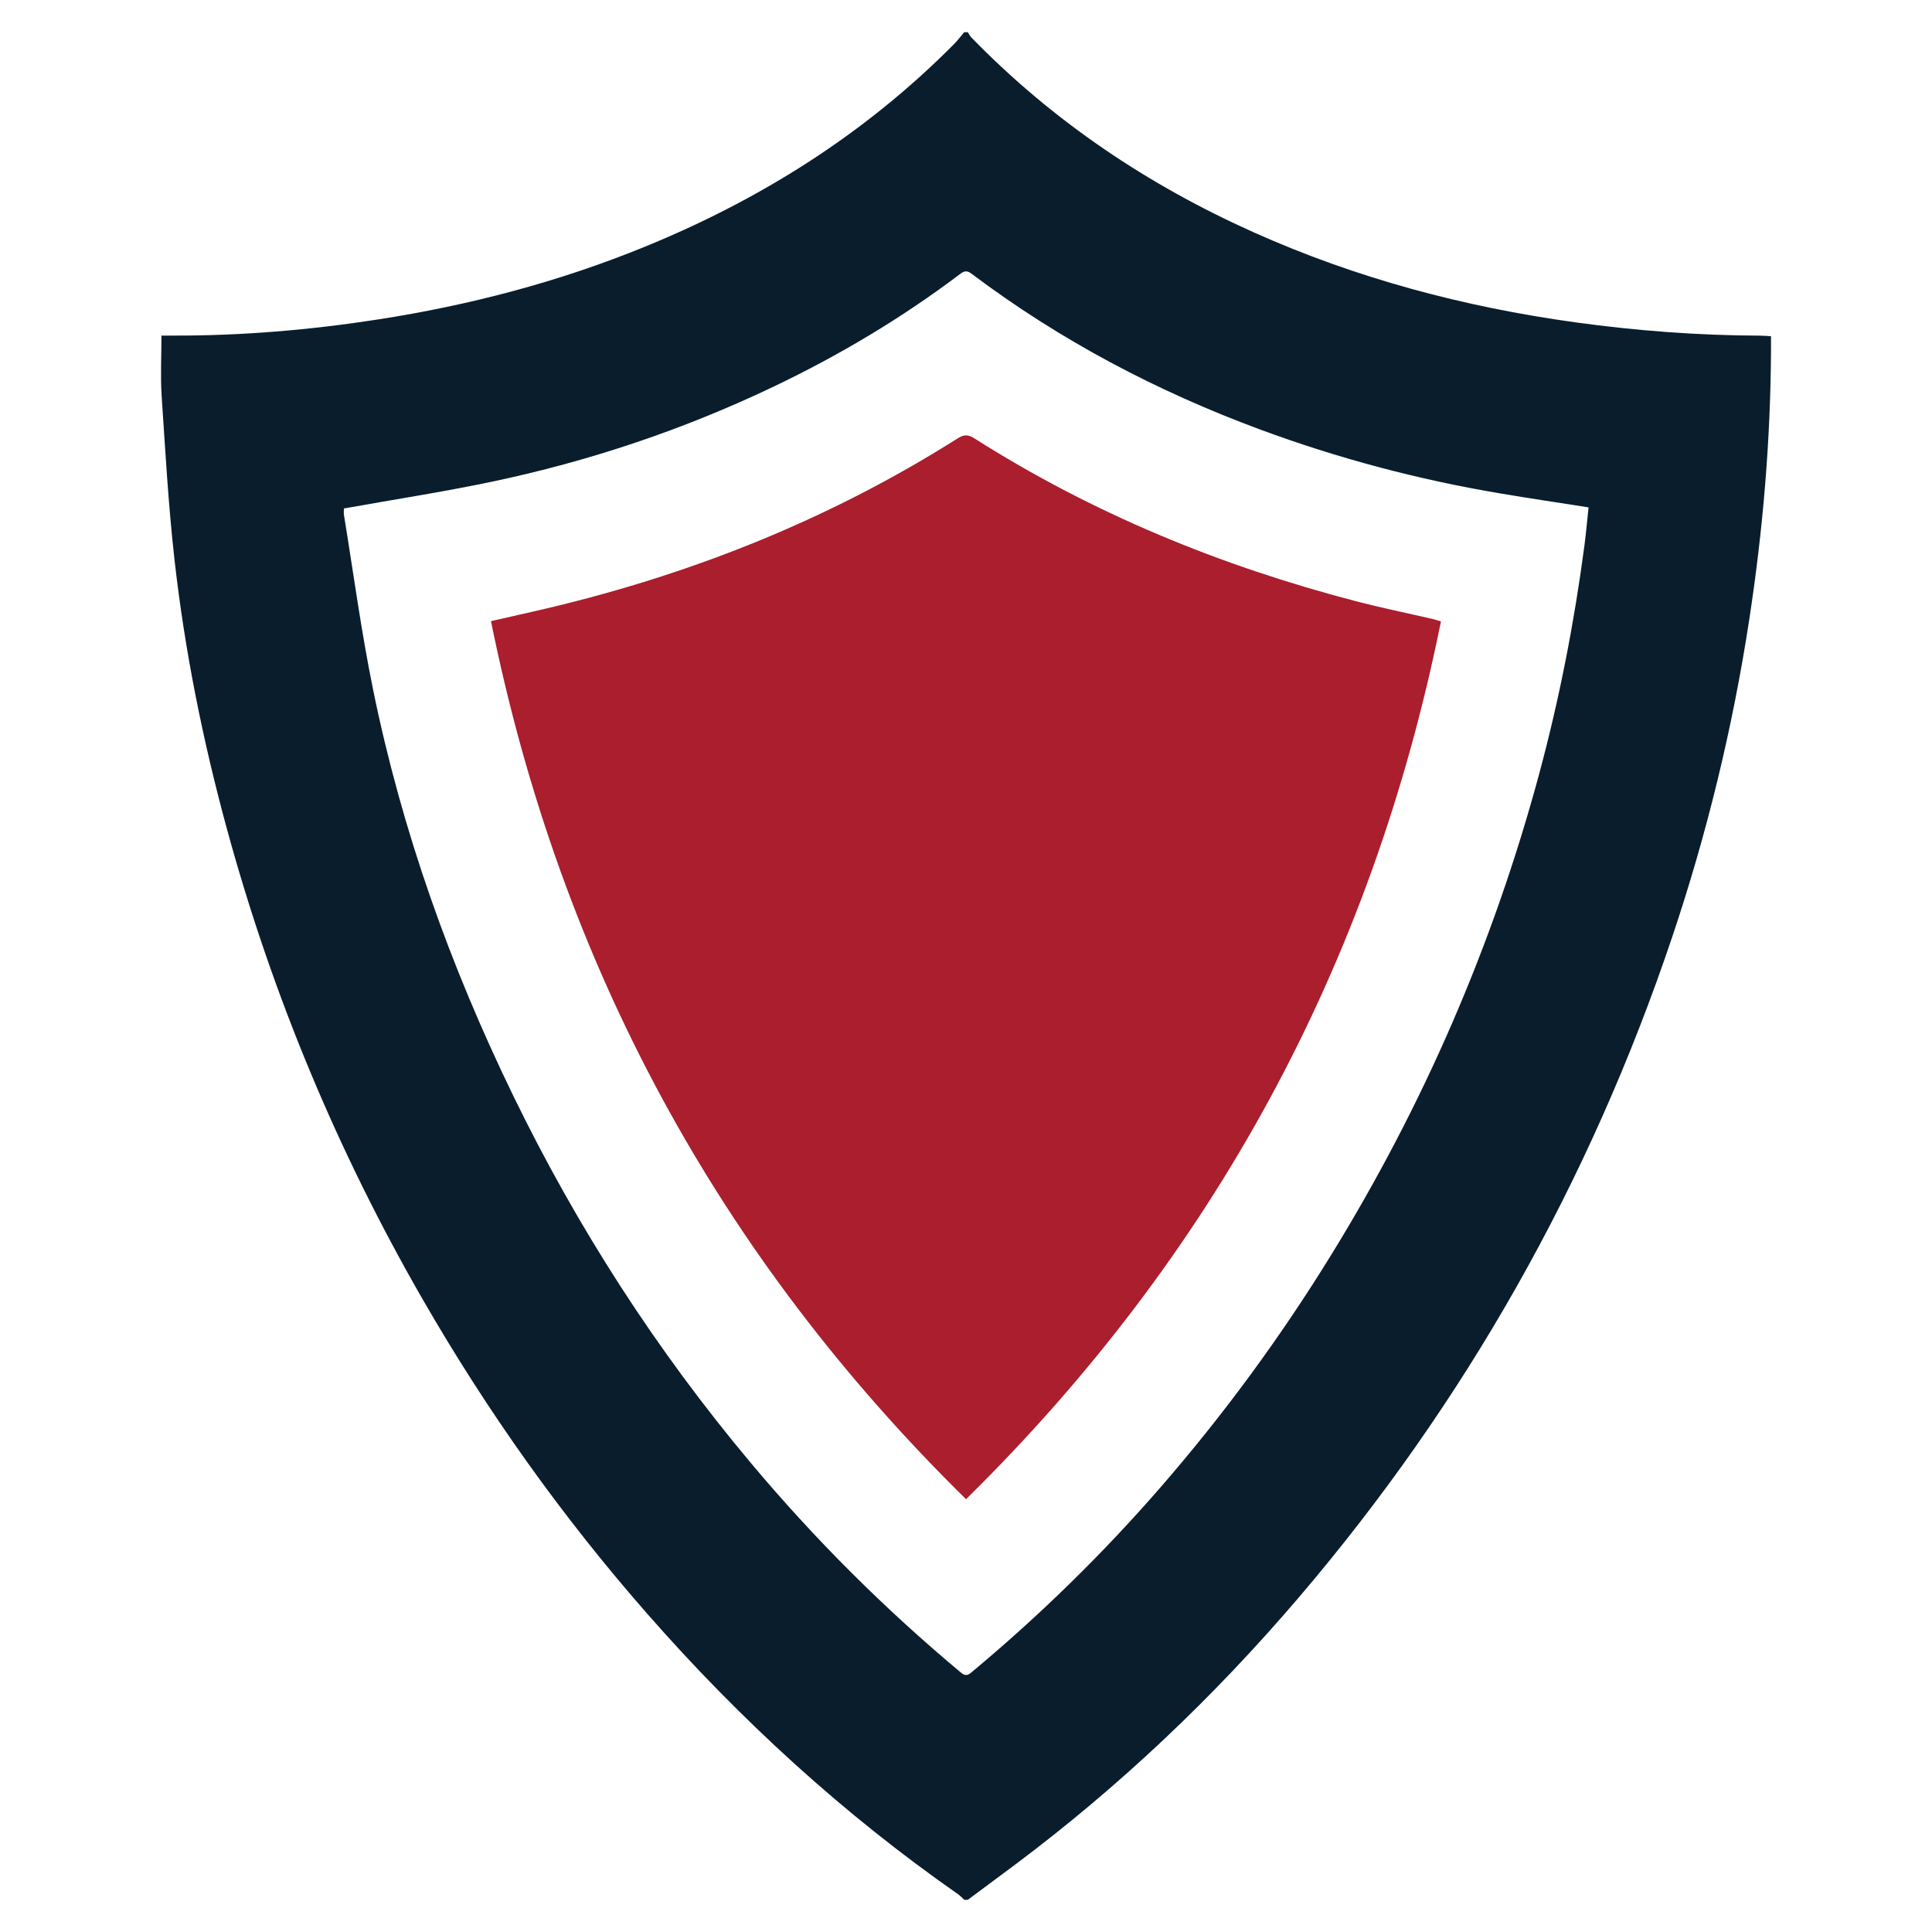<?xml version="1.0" encoding="UTF-8"?> <svg xmlns="http://www.w3.org/2000/svg" width="60" height="60" viewBox="0 0 60 60" fill="none"><g clip-path="url(#clip0_10964_2521)"><path d="M29.944 1C29.982 1 30.019 1 30.057 1C30.092 1.054 30.12 1.116 30.164 1.161C32.709 3.778 35.665 5.751 38.938 7.217C42.133 8.647 45.47 9.532 48.913 10.009C50.825 10.273 52.742 10.418 54.67 10.424C54.771 10.424 54.873 10.435 55 10.442C55 10.601 55 10.737 55 10.873C54.987 13.676 54.75 16.458 54.327 19.225C53.813 22.592 53.013 25.882 51.932 29.098C49.364 36.733 45.492 43.566 40.338 49.607C37.691 52.71 34.76 55.487 31.524 57.909C31.036 58.274 30.546 58.636 30.057 59H29.944C29.882 58.943 29.826 58.878 29.758 58.83C26.193 56.342 22.991 53.414 20.098 50.114C17.458 47.103 15.137 43.844 13.123 40.346C10.494 35.779 8.47 30.936 7.066 25.812C6.306 23.038 5.737 20.22 5.416 17.354C5.228 15.673 5.132 13.98 5.02 12.29C4.98 11.684 5.014 11.072 5.014 10.422C5.148 10.422 5.268 10.422 5.388 10.422C7.515 10.427 9.63 10.248 11.732 9.922C14.571 9.482 17.343 8.759 20.02 7.665C23.606 6.201 26.853 4.169 29.634 1.364C29.745 1.251 29.841 1.121 29.944 0.999L29.944 1ZM10.681 15.791C10.681 15.845 10.67 15.924 10.683 15.999C10.977 17.801 11.219 19.614 11.583 21.4C12.48 25.806 13.98 29.994 15.929 34.008C17.935 38.139 20.396 41.948 23.319 45.435C25.308 47.808 27.483 49.975 29.842 51.943C29.959 52.04 30.038 52.046 30.157 51.947C32.273 50.185 34.244 48.262 36.06 46.168C38.016 43.915 39.78 41.509 41.355 38.95C44.21 34.311 46.368 29.344 47.8 24.035C48.428 21.704 48.89 19.338 49.206 16.941C49.258 16.545 49.292 16.148 49.334 15.757C48.392 15.609 47.488 15.475 46.587 15.323C44.045 14.895 41.558 14.237 39.132 13.338C35.935 12.154 32.932 10.577 30.175 8.503C30.048 8.407 29.962 8.4 29.831 8.499C28.008 9.877 26.063 11.035 24.017 12.011C21.215 13.348 18.298 14.324 15.28 14.959C13.767 15.277 12.238 15.512 10.681 15.791Z" fill="#0A1D2C"></path><path d="M30.001 46.559C22.363 39.049 17.416 30.013 15.248 19.29C15.691 19.189 16.11 19.094 16.529 18.999C21.21 17.939 25.641 16.209 29.746 13.611C29.932 13.493 30.067 13.49 30.254 13.61C33.944 15.954 37.917 17.576 42.097 18.668C42.899 18.877 43.712 19.043 44.52 19.23C44.583 19.245 44.645 19.267 44.75 19.299C42.592 30.001 37.646 39.036 30.001 46.559Z" fill="#AA1E2D"></path></g><defs><clipPath id="clip0_10964_2521"><rect width="50" height="58" fill="white" transform="translate(5 1)"></rect></clipPath></defs></svg> 